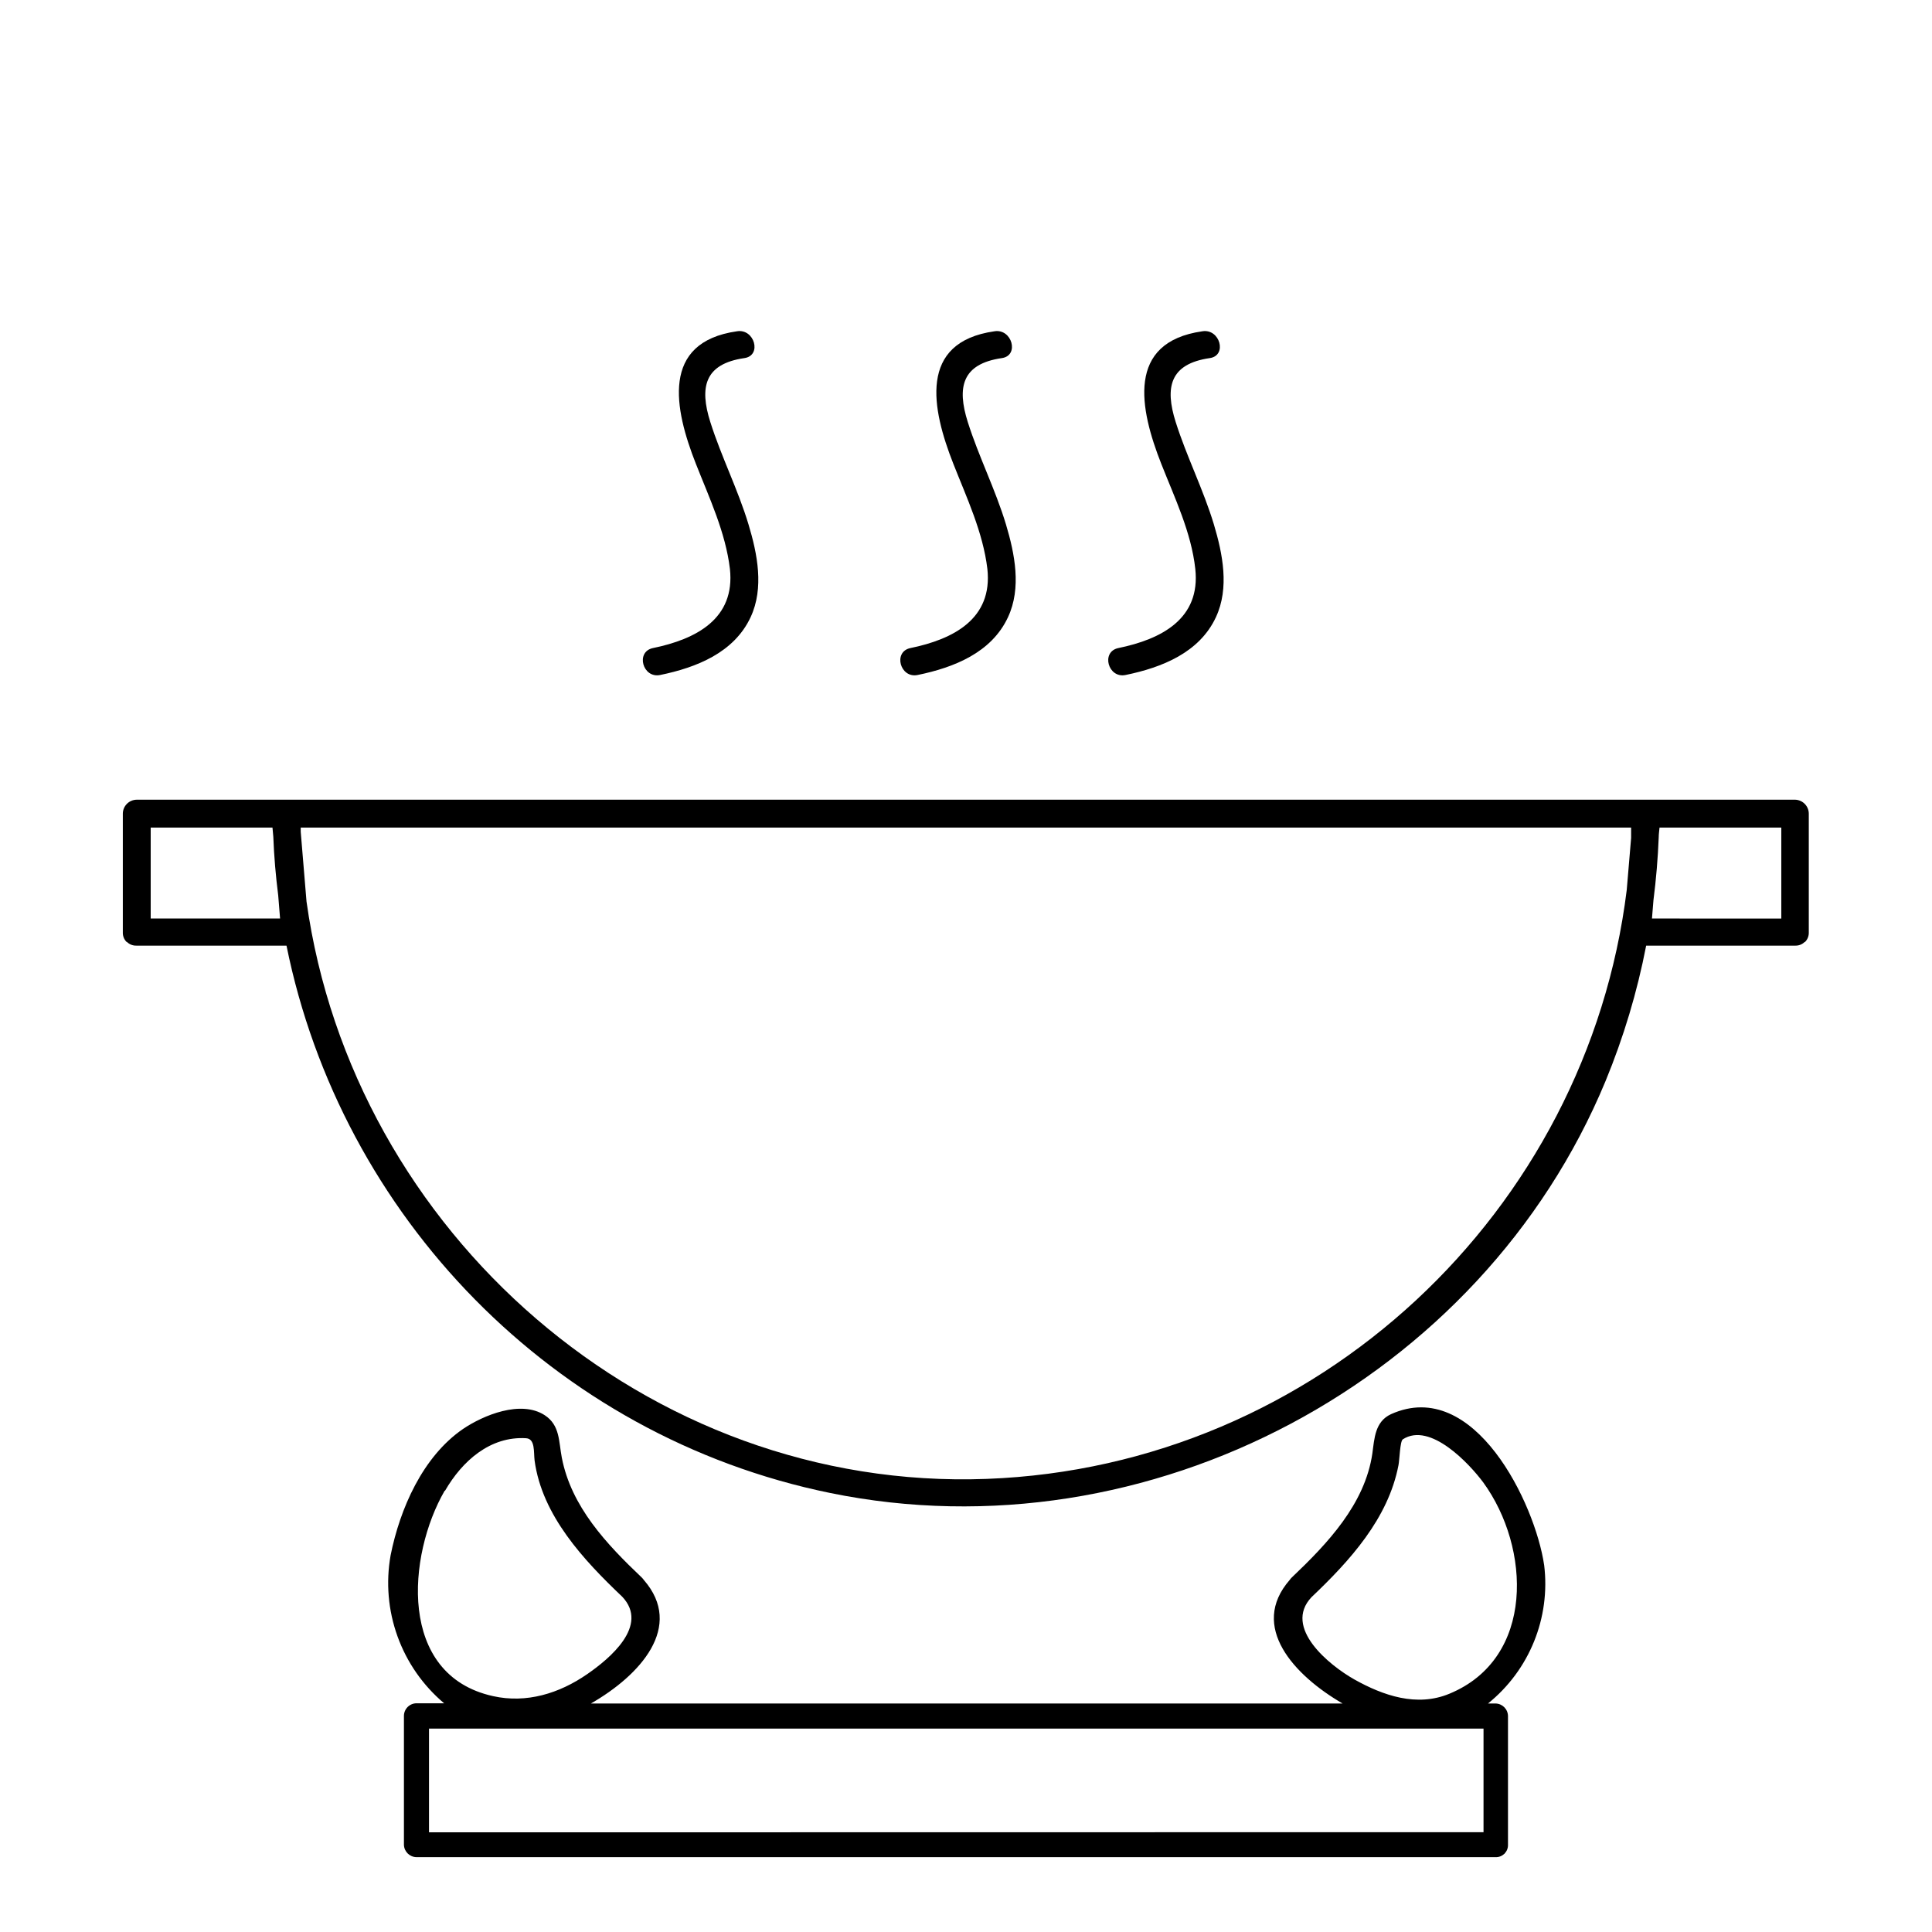 <?xml version="1.0" encoding="UTF-8"?>
<!-- Uploaded to: ICON Repo, www.svgrepo.com, Generator: ICON Repo Mixer Tools -->
<svg fill="#000000" width="800px" height="800px" version="1.1" viewBox="144 144 512 512" xmlns="http://www.w3.org/2000/svg">
 <g>
  <path d="m619.77 355.93h-439.54c-2.031 0.023-3.668 1.668-3.68 3.699v31.488c-0.027 0.934 0.328 1.836 0.984 2.5h0.098c0.664 0.656 1.566 1.012 2.5 0.984h39.793c14.484 71.559 70.535 130.01 144.1 145.06 84.309 17.238 172.54-29.738 205.46-109.16 4.777-11.578 8.387-23.602 10.766-35.898h39.516c0.934 0.027 1.836-0.328 2.5-0.984h0.098c0.656-0.664 1.012-1.566 0.984-2.5v-31.488c-0.008-1.992-1.59-3.625-3.582-3.699zm-37.59 26.668c0.707-5.535 1.176-11.105 1.398-16.707 0-0.867 0.137-1.711 0.215-2.578h32.273v24.109l-34.277-0.004c0.117-1.594 0.254-3.168 0.391-4.82zm-365.75-16.867c0.195 5.234 0.648 10.43 1.301 15.566 0.156 1.969 0.336 4.074 0.492 6.121h-34.285v-24.105h32.273c0.082 0.805 0.141 1.613 0.219 2.418zm189.09 170.19c-90.133 3.387-168.03-65.395-180.29-153.01l-1.535-18.48v-1.121h352.57v2.754c-0.395 4.606-0.766 9.211-1.16 13.777-10.531 85.215-81.93 152.79-169.59 156.08z"/>
  <path d="m553.21 558.74c-2.363-16.176-18.48-49.93-40.582-39.969-4.25 1.969-4.387 6.394-4.941 10.43-1.969 13.441-11.945 23.91-21.352 32.848l0.004-0.004c-0.207 0.195-0.391 0.414-0.551 0.652-10.824 12.398 1.219 25.328 14.012 32.746h-199.2c13.008-7.438 24.797-20.387 14.012-32.746-0.164-0.234-0.348-0.449-0.551-0.652-9.309-8.836-18.676-18.754-21.176-31.762-0.828-4.269-0.453-8.582-4.527-11.238-6.336-4.113-16.277 0-21.648 3.641-10.727 7.359-16.727 21.195-19.188 33.457-1.289 7.207-0.66 14.633 1.828 21.52 2.484 6.891 6.742 13 12.344 17.723h-7.32c-1.852 0.02-3.34 1.535-3.328 3.383v34.105c0.043 1.812 1.516 3.266 3.328 3.289h286.01c0.844 0.027 1.664-0.293 2.266-0.887h0.098v-0.098c0.59-0.602 0.91-1.422 0.887-2.266v-34.145c-0.023-1.828-1.5-3.305-3.328-3.324h-1.969c10.973-8.84 16.598-22.719 14.879-36.703zm-291.27-19.68c4.547-7.871 11.965-14.504 21.492-13.914 2.441 0.156 1.969 3.66 2.242 5.902 1.969 14.602 13.027 26.41 23.242 36.113 7.184 7.637-3.324 16.395-9.367 20.547-7.359 5.078-16.039 7.754-24.875 5.785-25.387-5.59-22.711-37.352-12.832-54.434zm-1.969 90.527h-2.281v-27.492h279.46v27.453zm231.58-62.309c10.156-9.645 20.348-20.82 23.066-35.012 0.277-1.379 0.395-6.336 1.141-6.828 7.281-4.723 17.711 6.555 21.332 11.434 12.555 17.258 13.777 46.602-8.992 55.988-8.621 3.582-17.535 0.492-25.191-3.797-6.652-3.758-18.934-13.715-11.355-21.785z"/>
  <path d="m317.01 315.75c-4.644 1.004-2.676 8.109 1.969 7.125 9.566-1.969 19.562-5.902 23.949-15.332 3.602-7.734 1.789-16.766-0.57-24.582-2.793-9.25-7.203-17.91-10.117-27.117-2.914-9.211-1.555-15.41 9.031-16.945 4.703-0.668 2.695-7.871-1.969-7.106-20.285 2.894-16.605 20.605-10.898 35.09 3.543 9.012 7.871 18.164 9.031 27.887 1.438 13.227-8.992 18.637-20.426 20.98z"/>
  <path d="m385.24 315.75c-4.644 1.004-2.676 8.109 1.969 7.125 9.566-1.969 19.562-5.902 23.93-15.332 3.602-7.734 1.789-16.766-0.551-24.582-2.793-9.25-7.203-17.91-10.117-27.117-2.914-9.211-1.555-15.41 9.031-16.945 4.703-0.668 2.695-7.871-1.969-7.106-20.285 2.894-16.605 20.605-10.898 35.09 3.543 9.012 7.871 18.164 9.031 27.887 1.438 13.227-8.992 18.637-20.426 20.98z"/>
  <path d="m440.34 315.75c-4.644 1.004-2.676 8.109 1.969 7.125 9.566-1.969 19.562-5.902 23.93-15.332 3.602-7.734 1.789-16.766-0.551-24.582-2.793-9.25-7.203-17.91-10.117-27.117-2.914-9.211-1.555-15.41 9.031-16.945 4.703-0.668 2.695-7.871-1.969-7.106-20.285 2.894-16.605 20.605-10.898 35.09 3.543 9.012 7.969 18.164 9.031 27.887 1.438 13.227-8.992 18.637-20.426 20.98z"/>
 </g>
</svg>